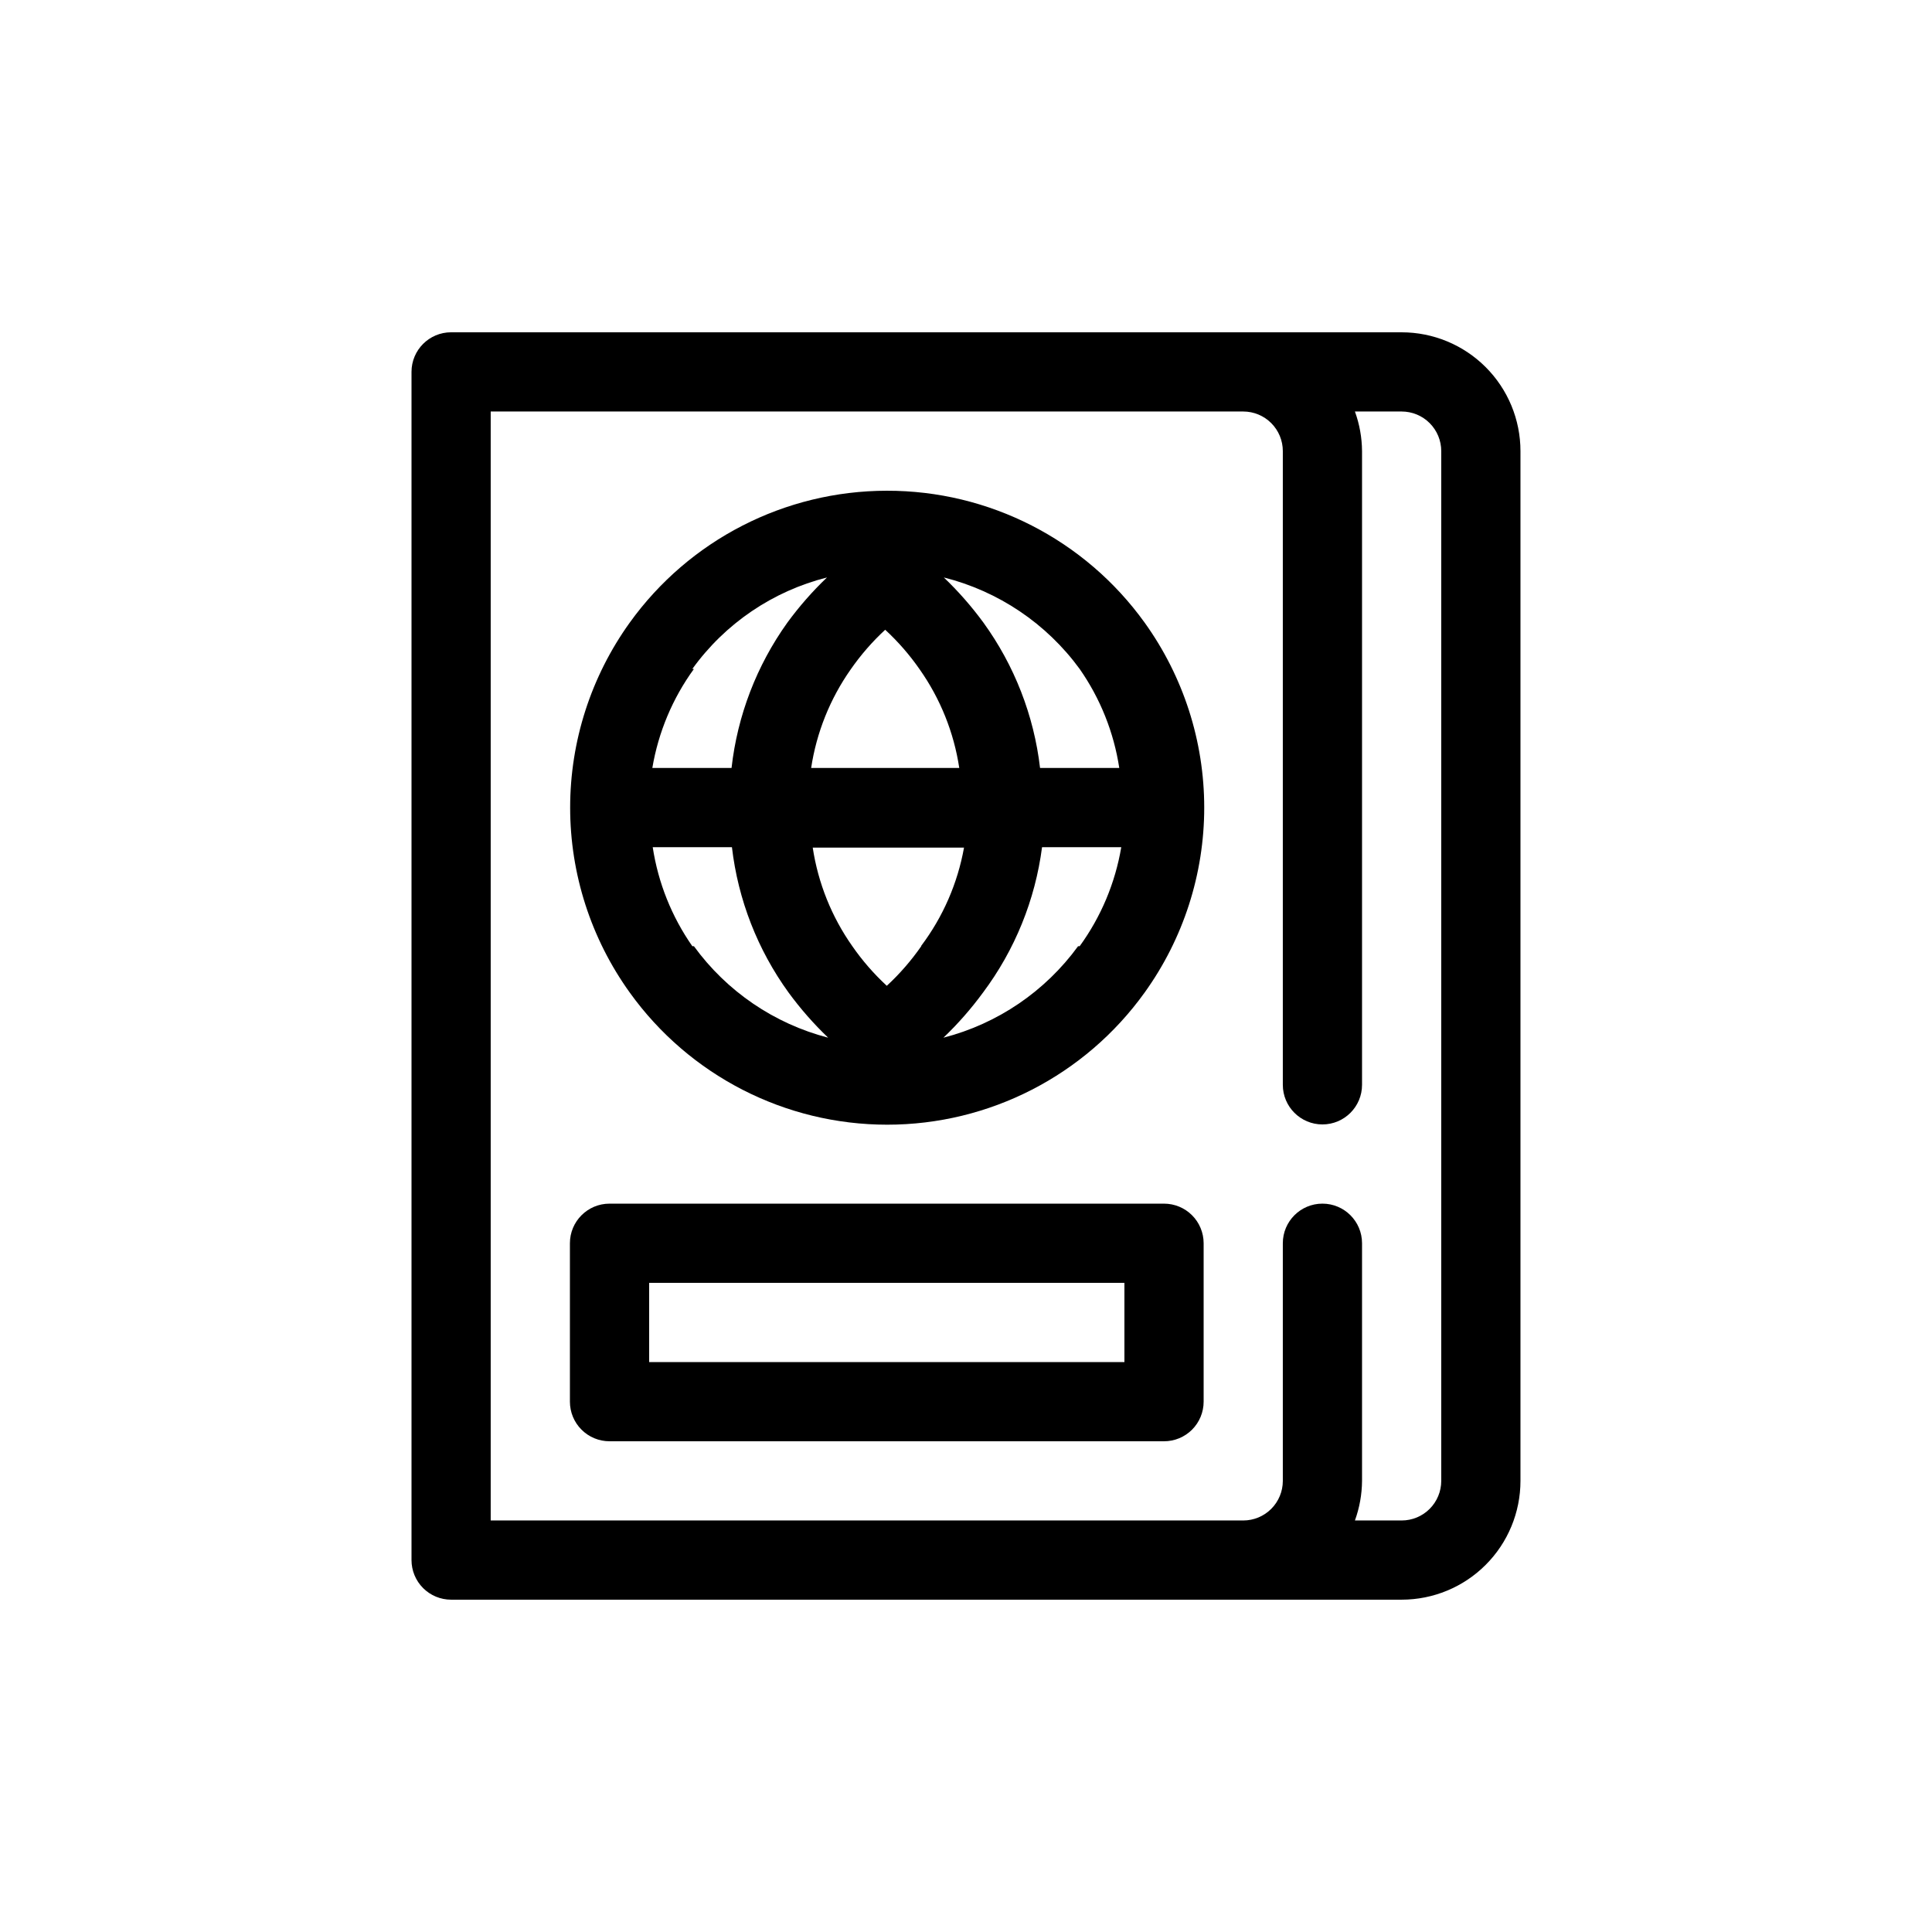 <?xml version="1.0" encoding="UTF-8"?>
<!-- Uploaded to: ICON Repo, www.svgrepo.com, Generator: ICON Repo Mixer Tools -->
<svg fill="#000000" width="800px" height="800px" version="1.1" viewBox="144 144 512 512" xmlns="http://www.w3.org/2000/svg">
 <g>
  <path d="m515.45 232.06h-251.9c-5.797 0-10.496 4.699-10.496 10.496v314.88c0 2.785 1.105 5.453 3.074 7.422s4.637 3.074 7.422 3.074h251.9c8.352 0 16.363-3.316 22.266-9.223 5.906-5.902 9.223-13.914 9.223-22.266v-272.89c0-8.352-3.316-16.359-9.223-22.266-5.902-5.906-13.914-9.223-22.266-9.223zm10.496 304.39v-0.004c0 2.785-1.105 5.453-3.074 7.422-1.965 1.969-4.637 3.074-7.422 3.074h-12.383c1.223-3.363 1.859-6.914 1.887-10.496v-62.973c0-5.797-4.699-10.496-10.496-10.496-5.797 0-10.496 4.699-10.496 10.496v62.977-0.004c0 2.785-1.105 5.453-3.074 7.422-1.965 1.969-4.637 3.074-7.418 3.074h-199.43v-293.89h199.43c2.781 0 5.453 1.105 7.418 3.074 1.969 1.969 3.074 4.637 3.074 7.422v167.94c0 5.797 4.699 10.496 10.496 10.496 5.797 0 10.496-4.699 10.496-10.496v-167.94c-0.027-3.582-0.664-7.133-1.887-10.496h12.383c2.785 0 5.457 1.105 7.422 3.074 1.969 1.969 3.074 4.637 3.074 7.422z"/>
  <path d="m379.01 274.05c-27.008 0.02-52.355 13.023-68.121 34.949-10.266 14.285-15.793 31.43-15.793 49.02s5.527 34.734 15.793 49.016c15.773 21.98 41.168 35.02 68.227 35.02 27.055 0 52.449-13.039 68.223-35.02 10.266-14.281 15.793-31.426 15.793-49.016s-5.527-34.734-15.793-49.02c-15.809-21.984-41.25-35-68.328-34.949zm51.117 47.23h-0.004c5.465 7.828 9.059 16.805 10.496 26.242h-20.992c-1.625-13.914-6.793-27.176-15.008-38.523-3.141-4.289-6.652-8.293-10.496-11.965 14.465 3.629 27.203 12.207 36 24.246zm-41.984 73.473h-0.004c-2.652 3.82-5.715 7.34-9.129 10.496-3.418-3.156-6.481-6.676-9.133-10.496-5.481-7.777-9.074-16.727-10.496-26.133h40.094c-1.688 9.441-5.57 18.359-11.336 26.027zm-29.18-47.23c1.422-9.41 5.016-18.355 10.492-26.137 2.656-3.82 5.719-7.34 9.133-10.496 3.418 3.156 6.481 6.676 9.133 10.496 5.481 7.781 9.074 16.727 10.496 26.137zm-31.488-26.238v-0.004c8.668-12.031 21.305-20.617 35.684-24.246-3.844 3.672-7.356 7.676-10.496 11.965-8.141 11.367-13.234 24.629-14.797 38.523h-20.992c1.598-9.48 5.367-18.465 11.02-26.242zm0 73.473v-0.004c-5.465-7.824-9.059-16.805-10.496-26.238h20.992c1.625 13.91 6.793 27.176 15.008 38.52 3.141 4.289 6.652 8.293 10.496 11.965-14.312-3.715-26.887-12.285-35.582-24.246zm102.23 0v-0.004c-8.723 11.98-21.336 20.551-35.688 24.246 3.844-3.672 7.356-7.676 10.496-11.965 8.441-11.281 13.828-24.551 15.641-38.52h20.992c-1.598 9.48-5.371 18.461-11.023 26.238z"/>
  <path d="m452.48 462.98h-146.95c-5.797 0-10.496 4.699-10.496 10.496v41.984-0.004c0 2.785 1.105 5.457 3.074 7.422 1.969 1.969 4.637 3.074 7.422 3.074h146.95c2.781 0 5.453-1.105 7.422-3.074 1.965-1.965 3.074-4.637 3.074-7.422v-41.98c0-2.785-1.109-5.457-3.074-7.422-1.969-1.969-4.641-3.074-7.422-3.074zm-10.496 41.984-125.95-0.004v-20.992h125.95z"/>
 </g>
</svg>